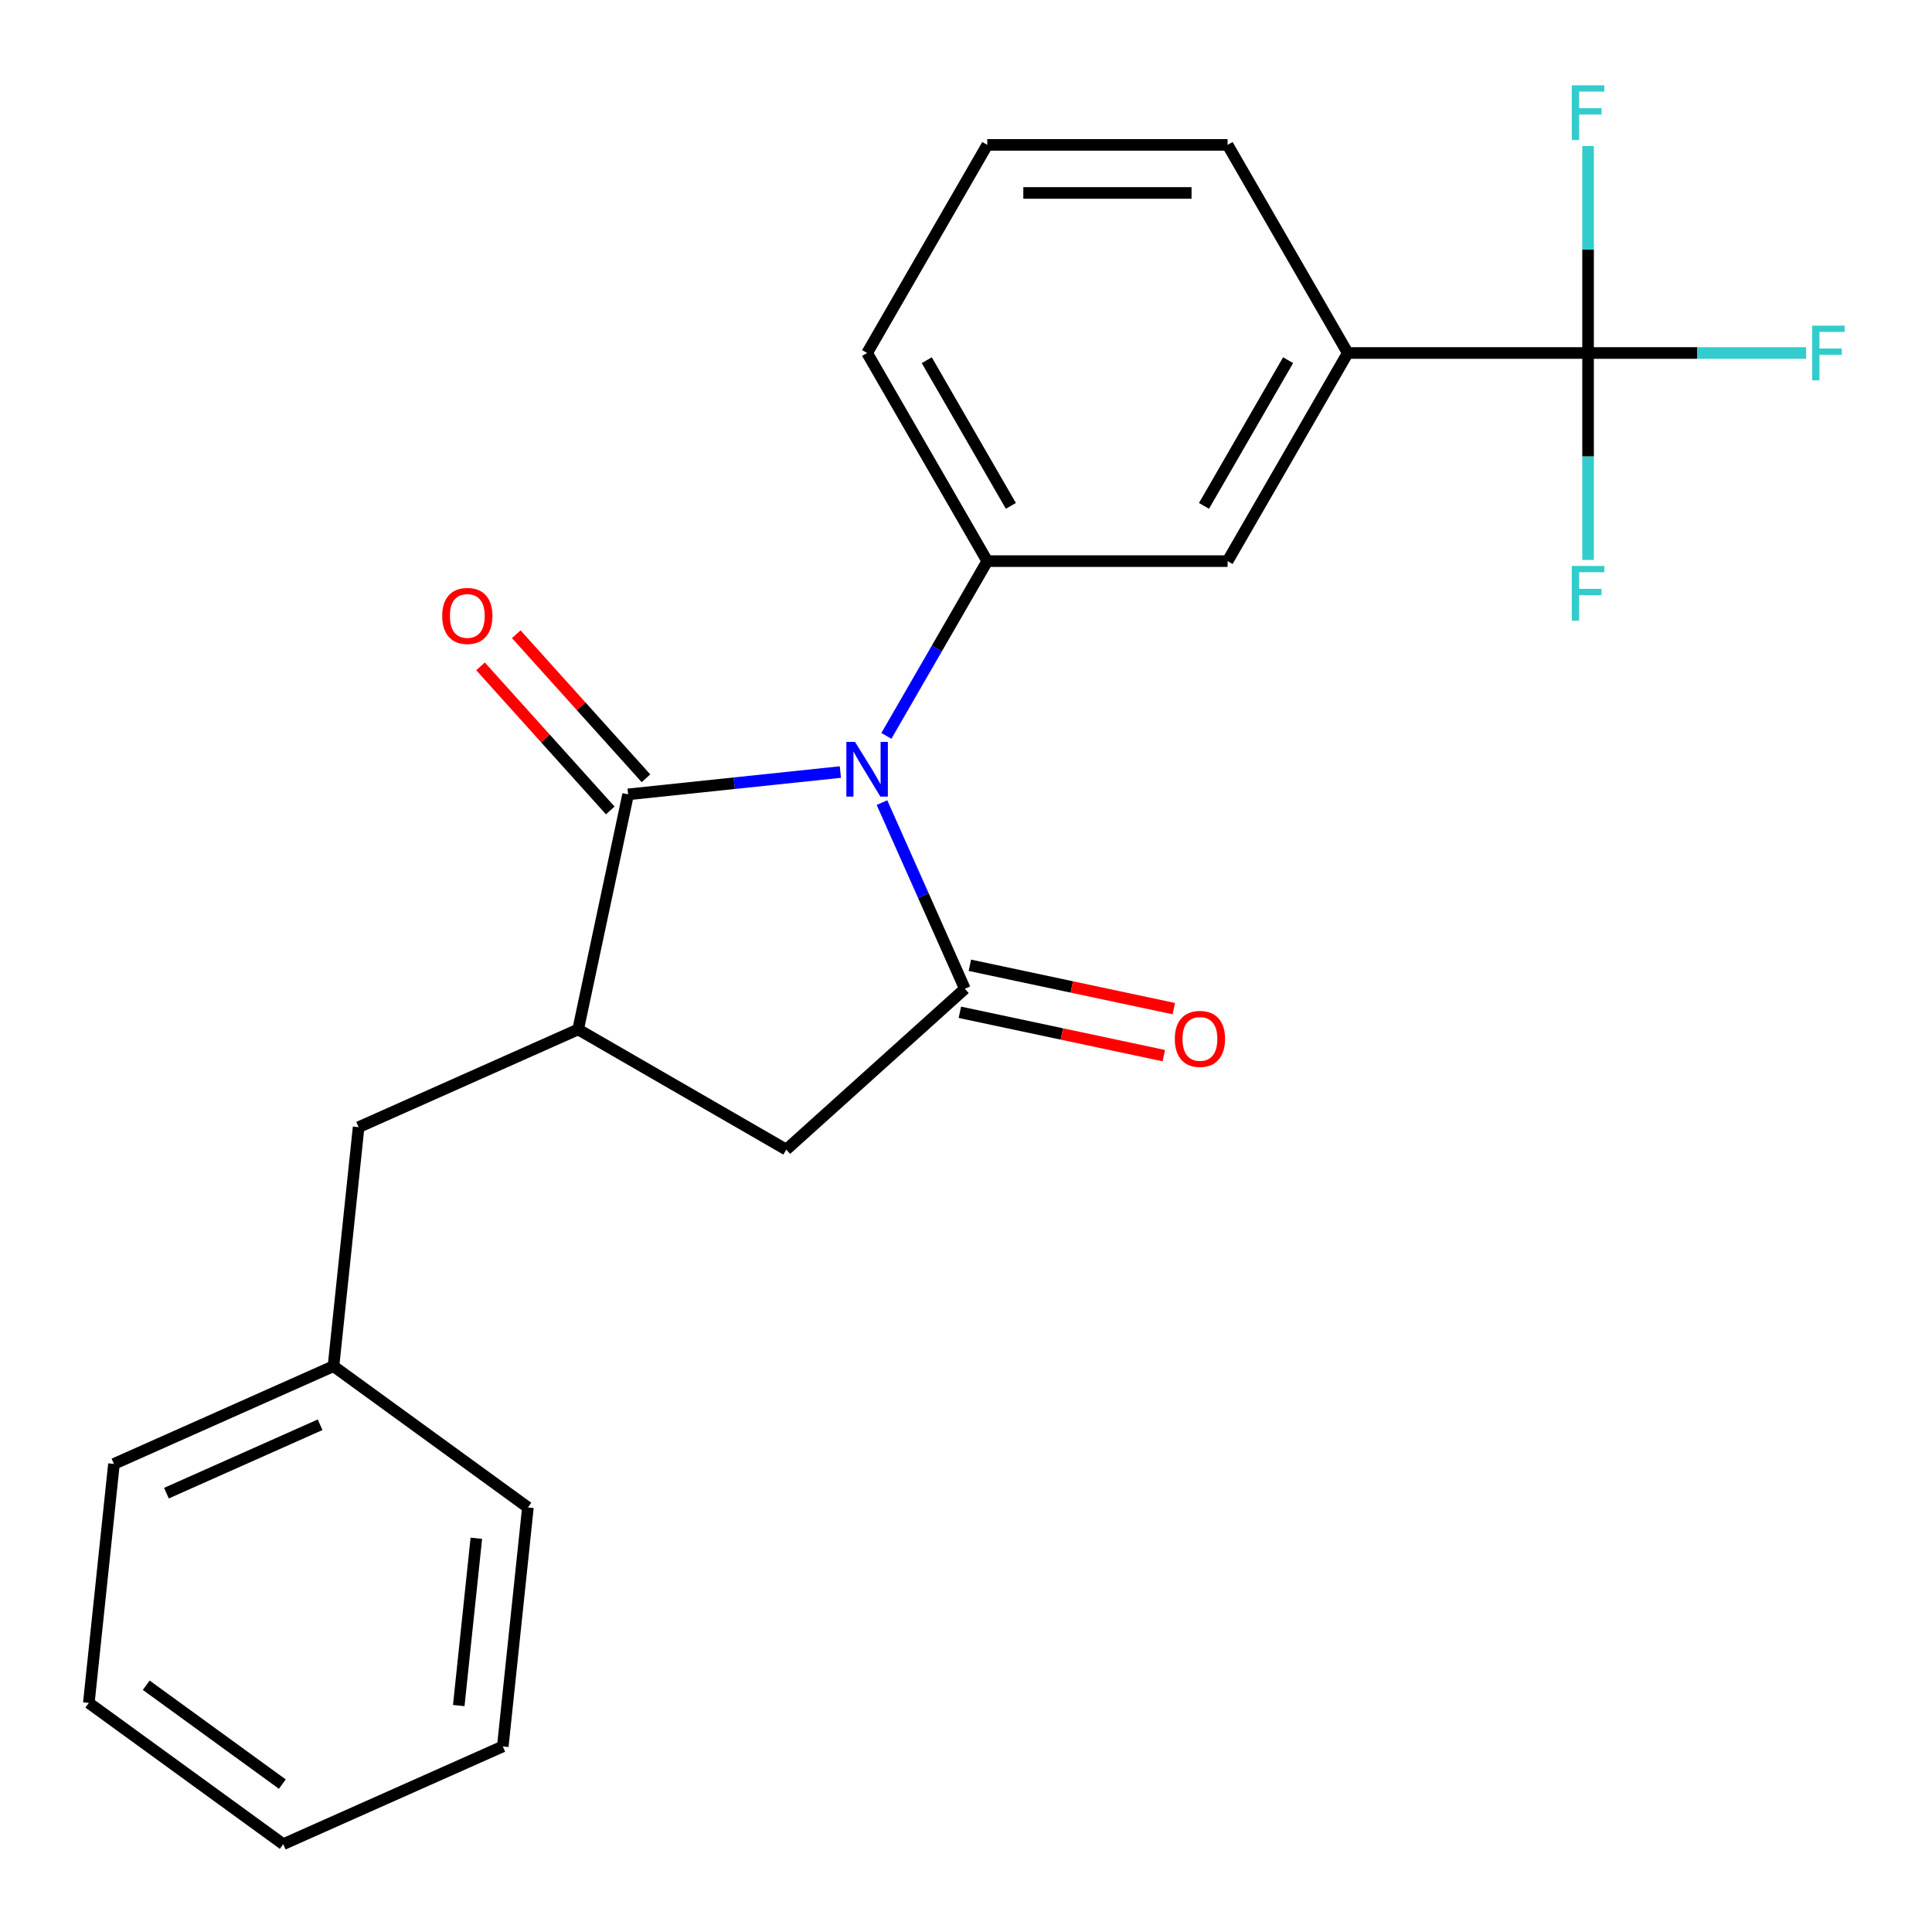 <?xml version='1.0' encoding='iso-8859-1'?>
<svg version='1.1' baseProfile='full'
              xmlns='http://www.w3.org/2000/svg'
                      xmlns:rdkit='http://www.rdkit.org/xml'
                      xmlns:xlink='http://www.w3.org/1999/xlink'
                  xml:space='preserve'
width='1000px' height='1000px' viewBox='0 0 1000 1000'>
<!-- END OF HEADER -->
<rect style='opacity:1.0;fill:#FFFFFF;stroke:none' width='1000' height='1000' x='0' y='0'> </rect>
<path class='bond-0' d='M 456.507,415.43 L 477.959,463.612' style='fill:none;fill-rule:evenodd;stroke:#0000FF;stroke-width:6px;stroke-linecap:butt;stroke-linejoin:miter;stroke-opacity:1' />
<path class='bond-0' d='M 477.959,463.612 L 499.411,511.794' style='fill:none;fill-rule:evenodd;stroke:#000000;stroke-width:6px;stroke-linecap:butt;stroke-linejoin:miter;stroke-opacity:1' />
<path class='bond-1' d='M 434.968,399.616 L 380.039,405.389' style='fill:none;fill-rule:evenodd;stroke:#0000FF;stroke-width:6px;stroke-linecap:butt;stroke-linejoin:miter;stroke-opacity:1' />
<path class='bond-1' d='M 380.039,405.389 L 325.111,411.162' style='fill:none;fill-rule:evenodd;stroke:#000000;stroke-width:6px;stroke-linecap:butt;stroke-linejoin:miter;stroke-opacity:1' />
<path class='bond-2' d='M 458.788,380.89 L 484.9,335.664' style='fill:none;fill-rule:evenodd;stroke:#0000FF;stroke-width:6px;stroke-linecap:butt;stroke-linejoin:miter;stroke-opacity:1' />
<path class='bond-2' d='M 484.9,335.664 L 511.012,290.437' style='fill:none;fill-rule:evenodd;stroke:#000000;stroke-width:6px;stroke-linecap:butt;stroke-linejoin:miter;stroke-opacity:1' />
<path class='bond-5' d='M 499.411,511.794 L 406.972,595.026' style='fill:none;fill-rule:evenodd;stroke:#000000;stroke-width:6px;stroke-linecap:butt;stroke-linejoin:miter;stroke-opacity:1' />
<path class='bond-8' d='M 496.825,523.961 L 549.605,535.18' style='fill:none;fill-rule:evenodd;stroke:#000000;stroke-width:6px;stroke-linecap:butt;stroke-linejoin:miter;stroke-opacity:1' />
<path class='bond-8' d='M 549.605,535.18 L 602.385,546.399' style='fill:none;fill-rule:evenodd;stroke:#FF0000;stroke-width:6px;stroke-linecap:butt;stroke-linejoin:miter;stroke-opacity:1' />
<path class='bond-8' d='M 501.997,499.627 L 554.777,510.846' style='fill:none;fill-rule:evenodd;stroke:#000000;stroke-width:6px;stroke-linecap:butt;stroke-linejoin:miter;stroke-opacity:1' />
<path class='bond-8' d='M 554.777,510.846 L 607.557,522.065' style='fill:none;fill-rule:evenodd;stroke:#FF0000;stroke-width:6px;stroke-linecap:butt;stroke-linejoin:miter;stroke-opacity:1' />
<path class='bond-3' d='M 325.111,411.162 L 299.249,532.832' style='fill:none;fill-rule:evenodd;stroke:#000000;stroke-width:6px;stroke-linecap:butt;stroke-linejoin:miter;stroke-opacity:1' />
<path class='bond-9' d='M 334.355,402.839 L 300.784,365.555' style='fill:none;fill-rule:evenodd;stroke:#000000;stroke-width:6px;stroke-linecap:butt;stroke-linejoin:miter;stroke-opacity:1' />
<path class='bond-9' d='M 300.784,365.555 L 267.213,328.27' style='fill:none;fill-rule:evenodd;stroke:#FF0000;stroke-width:6px;stroke-linecap:butt;stroke-linejoin:miter;stroke-opacity:1' />
<path class='bond-9' d='M 315.867,419.485 L 282.296,382.201' style='fill:none;fill-rule:evenodd;stroke:#000000;stroke-width:6px;stroke-linecap:butt;stroke-linejoin:miter;stroke-opacity:1' />
<path class='bond-9' d='M 282.296,382.201 L 248.725,344.917' style='fill:none;fill-rule:evenodd;stroke:#FF0000;stroke-width:6px;stroke-linecap:butt;stroke-linejoin:miter;stroke-opacity:1' />
<path class='bond-7' d='M 511.012,290.437 L 635.4,290.437' style='fill:none;fill-rule:evenodd;stroke:#000000;stroke-width:6px;stroke-linecap:butt;stroke-linejoin:miter;stroke-opacity:1' />
<path class='bond-15' d='M 511.012,290.437 L 448.818,182.714' style='fill:none;fill-rule:evenodd;stroke:#000000;stroke-width:6px;stroke-linecap:butt;stroke-linejoin:miter;stroke-opacity:1' />
<path class='bond-15' d='M 523.227,261.84 L 479.691,186.433' style='fill:none;fill-rule:evenodd;stroke:#000000;stroke-width:6px;stroke-linecap:butt;stroke-linejoin:miter;stroke-opacity:1' />
<path class='bond-10' d='M 299.249,532.832 L 185.615,583.425' style='fill:none;fill-rule:evenodd;stroke:#000000;stroke-width:6px;stroke-linecap:butt;stroke-linejoin:miter;stroke-opacity:1' />
<path class='bond-23' d='M 299.249,532.832 L 406.972,595.026' style='fill:none;fill-rule:evenodd;stroke:#000000;stroke-width:6px;stroke-linecap:butt;stroke-linejoin:miter;stroke-opacity:1' />
<path class='bond-4' d='M 821.982,182.714 L 697.594,182.714' style='fill:none;fill-rule:evenodd;stroke:#000000;stroke-width:6px;stroke-linecap:butt;stroke-linejoin:miter;stroke-opacity:1' />
<path class='bond-11' d='M 821.982,182.714 L 878.411,182.714' style='fill:none;fill-rule:evenodd;stroke:#000000;stroke-width:6px;stroke-linecap:butt;stroke-linejoin:miter;stroke-opacity:1' />
<path class='bond-11' d='M 878.411,182.714 L 934.84,182.714' style='fill:none;fill-rule:evenodd;stroke:#33CCCC;stroke-width:6px;stroke-linecap:butt;stroke-linejoin:miter;stroke-opacity:1' />
<path class='bond-12' d='M 821.982,182.714 L 821.982,236.273' style='fill:none;fill-rule:evenodd;stroke:#000000;stroke-width:6px;stroke-linecap:butt;stroke-linejoin:miter;stroke-opacity:1' />
<path class='bond-12' d='M 821.982,236.273 L 821.982,289.832' style='fill:none;fill-rule:evenodd;stroke:#33CCCC;stroke-width:6px;stroke-linecap:butt;stroke-linejoin:miter;stroke-opacity:1' />
<path class='bond-13' d='M 821.982,182.714 L 821.982,129.154' style='fill:none;fill-rule:evenodd;stroke:#000000;stroke-width:6px;stroke-linecap:butt;stroke-linejoin:miter;stroke-opacity:1' />
<path class='bond-13' d='M 821.982,129.154 L 821.982,75.595' style='fill:none;fill-rule:evenodd;stroke:#33CCCC;stroke-width:6px;stroke-linecap:butt;stroke-linejoin:miter;stroke-opacity:1' />
<path class='bond-6' d='M 697.594,182.714 L 635.4,290.437' style='fill:none;fill-rule:evenodd;stroke:#000000;stroke-width:6px;stroke-linecap:butt;stroke-linejoin:miter;stroke-opacity:1' />
<path class='bond-6' d='M 666.72,186.433 L 623.184,261.84' style='fill:none;fill-rule:evenodd;stroke:#000000;stroke-width:6px;stroke-linecap:butt;stroke-linejoin:miter;stroke-opacity:1' />
<path class='bond-24' d='M 697.594,182.714 L 635.4,74.99' style='fill:none;fill-rule:evenodd;stroke:#000000;stroke-width:6px;stroke-linecap:butt;stroke-linejoin:miter;stroke-opacity:1' />
<path class='bond-14' d='M 185.615,583.425 L 172.613,707.132' style='fill:none;fill-rule:evenodd;stroke:#000000;stroke-width:6px;stroke-linecap:butt;stroke-linejoin:miter;stroke-opacity:1' />
<path class='bond-18' d='M 172.613,707.132 L 58.979,757.725' style='fill:none;fill-rule:evenodd;stroke:#000000;stroke-width:6px;stroke-linecap:butt;stroke-linejoin:miter;stroke-opacity:1' />
<path class='bond-18' d='M 165.686,737.448 L 86.142,772.863' style='fill:none;fill-rule:evenodd;stroke:#000000;stroke-width:6px;stroke-linecap:butt;stroke-linejoin:miter;stroke-opacity:1' />
<path class='bond-19' d='M 172.613,707.132 L 273.245,780.246' style='fill:none;fill-rule:evenodd;stroke:#000000;stroke-width:6px;stroke-linecap:butt;stroke-linejoin:miter;stroke-opacity:1' />
<path class='bond-17' d='M 448.818,182.714 L 511.012,74.99' style='fill:none;fill-rule:evenodd;stroke:#000000;stroke-width:6px;stroke-linecap:butt;stroke-linejoin:miter;stroke-opacity:1' />
<path class='bond-16' d='M 635.4,74.99 L 511.012,74.99' style='fill:none;fill-rule:evenodd;stroke:#000000;stroke-width:6px;stroke-linecap:butt;stroke-linejoin:miter;stroke-opacity:1' />
<path class='bond-16' d='M 616.741,99.868 L 529.67,99.868' style='fill:none;fill-rule:evenodd;stroke:#000000;stroke-width:6px;stroke-linecap:butt;stroke-linejoin:miter;stroke-opacity:1' />
<path class='bond-20' d='M 58.979,757.725 L 45.977,881.432' style='fill:none;fill-rule:evenodd;stroke:#000000;stroke-width:6px;stroke-linecap:butt;stroke-linejoin:miter;stroke-opacity:1' />
<path class='bond-21' d='M 273.245,780.246 L 260.243,903.952' style='fill:none;fill-rule:evenodd;stroke:#000000;stroke-width:6px;stroke-linecap:butt;stroke-linejoin:miter;stroke-opacity:1' />
<path class='bond-21' d='M 246.553,796.201 L 237.452,882.796' style='fill:none;fill-rule:evenodd;stroke:#000000;stroke-width:6px;stroke-linecap:butt;stroke-linejoin:miter;stroke-opacity:1' />
<path class='bond-25' d='M 45.977,881.432 L 146.609,954.545' style='fill:none;fill-rule:evenodd;stroke:#000000;stroke-width:6px;stroke-linecap:butt;stroke-linejoin:miter;stroke-opacity:1' />
<path class='bond-25' d='M 75.694,872.273 L 146.137,923.452' style='fill:none;fill-rule:evenodd;stroke:#000000;stroke-width:6px;stroke-linecap:butt;stroke-linejoin:miter;stroke-opacity:1' />
<path class='bond-22' d='M 260.243,903.952 L 146.609,954.545' style='fill:none;fill-rule:evenodd;stroke:#000000;stroke-width:6px;stroke-linecap:butt;stroke-linejoin:miter;stroke-opacity:1' />
<path  class='atom-0' d='M 442.558 384
L 451.838 399
Q 452.758 400.48, 454.238 403.16
Q 455.718 405.84, 455.798 406
L 455.798 384
L 459.558 384
L 459.558 412.32
L 455.678 412.32
L 445.718 395.92
Q 444.558 394, 443.318 391.8
Q 442.118 389.6, 441.758 388.92
L 441.758 412.32
L 438.078 412.32
L 438.078 384
L 442.558 384
' fill='#0000FF'/>
<path  class='atom-9' d='M 608.081 537.736
Q 608.081 530.936, 611.441 527.136
Q 614.801 523.336, 621.081 523.336
Q 627.361 523.336, 630.721 527.136
Q 634.081 530.936, 634.081 537.736
Q 634.081 544.616, 630.681 548.536
Q 627.281 552.416, 621.081 552.416
Q 614.841 552.416, 611.441 548.536
Q 608.081 544.656, 608.081 537.736
M 621.081 549.216
Q 625.401 549.216, 627.721 546.336
Q 630.081 543.416, 630.081 537.736
Q 630.081 532.176, 627.721 529.376
Q 625.401 526.536, 621.081 526.536
Q 616.761 526.536, 614.401 529.336
Q 612.081 532.136, 612.081 537.736
Q 612.081 543.456, 614.401 546.336
Q 616.761 549.216, 621.081 549.216
' fill='#FF0000'/>
<path  class='atom-10' d='M 228.879 318.804
Q 228.879 312.004, 232.239 308.204
Q 235.599 304.404, 241.879 304.404
Q 248.159 304.404, 251.519 308.204
Q 254.879 312.004, 254.879 318.804
Q 254.879 325.684, 251.479 329.604
Q 248.079 333.484, 241.879 333.484
Q 235.639 333.484, 232.239 329.604
Q 228.879 325.724, 228.879 318.804
M 241.879 330.284
Q 246.199 330.284, 248.519 327.404
Q 250.879 324.484, 250.879 318.804
Q 250.879 313.244, 248.519 310.444
Q 246.199 307.604, 241.879 307.604
Q 237.559 307.604, 235.199 310.404
Q 232.879 313.204, 232.879 318.804
Q 232.879 324.524, 235.199 327.404
Q 237.559 330.284, 241.879 330.284
' fill='#FF0000'/>
<path  class='atom-12' d='M 937.95 168.554
L 954.79 168.554
L 954.79 171.794
L 941.75 171.794
L 941.75 180.394
L 953.35 180.394
L 953.35 183.674
L 941.75 183.674
L 941.75 196.874
L 937.95 196.874
L 937.95 168.554
' fill='#33CCCC'/>
<path  class='atom-13' d='M 813.562 292.942
L 830.402 292.942
L 830.402 296.182
L 817.362 296.182
L 817.362 304.782
L 828.962 304.782
L 828.962 308.062
L 817.362 308.062
L 817.362 321.262
L 813.562 321.262
L 813.562 292.942
' fill='#33CCCC'/>
<path  class='atom-14' d='M 813.562 44.166
L 830.402 44.166
L 830.402 47.406
L 817.362 47.406
L 817.362 56.006
L 828.962 56.006
L 828.962 59.286
L 817.362 59.286
L 817.362 72.486
L 813.562 72.486
L 813.562 44.166
' fill='#33CCCC'/>
</svg>
